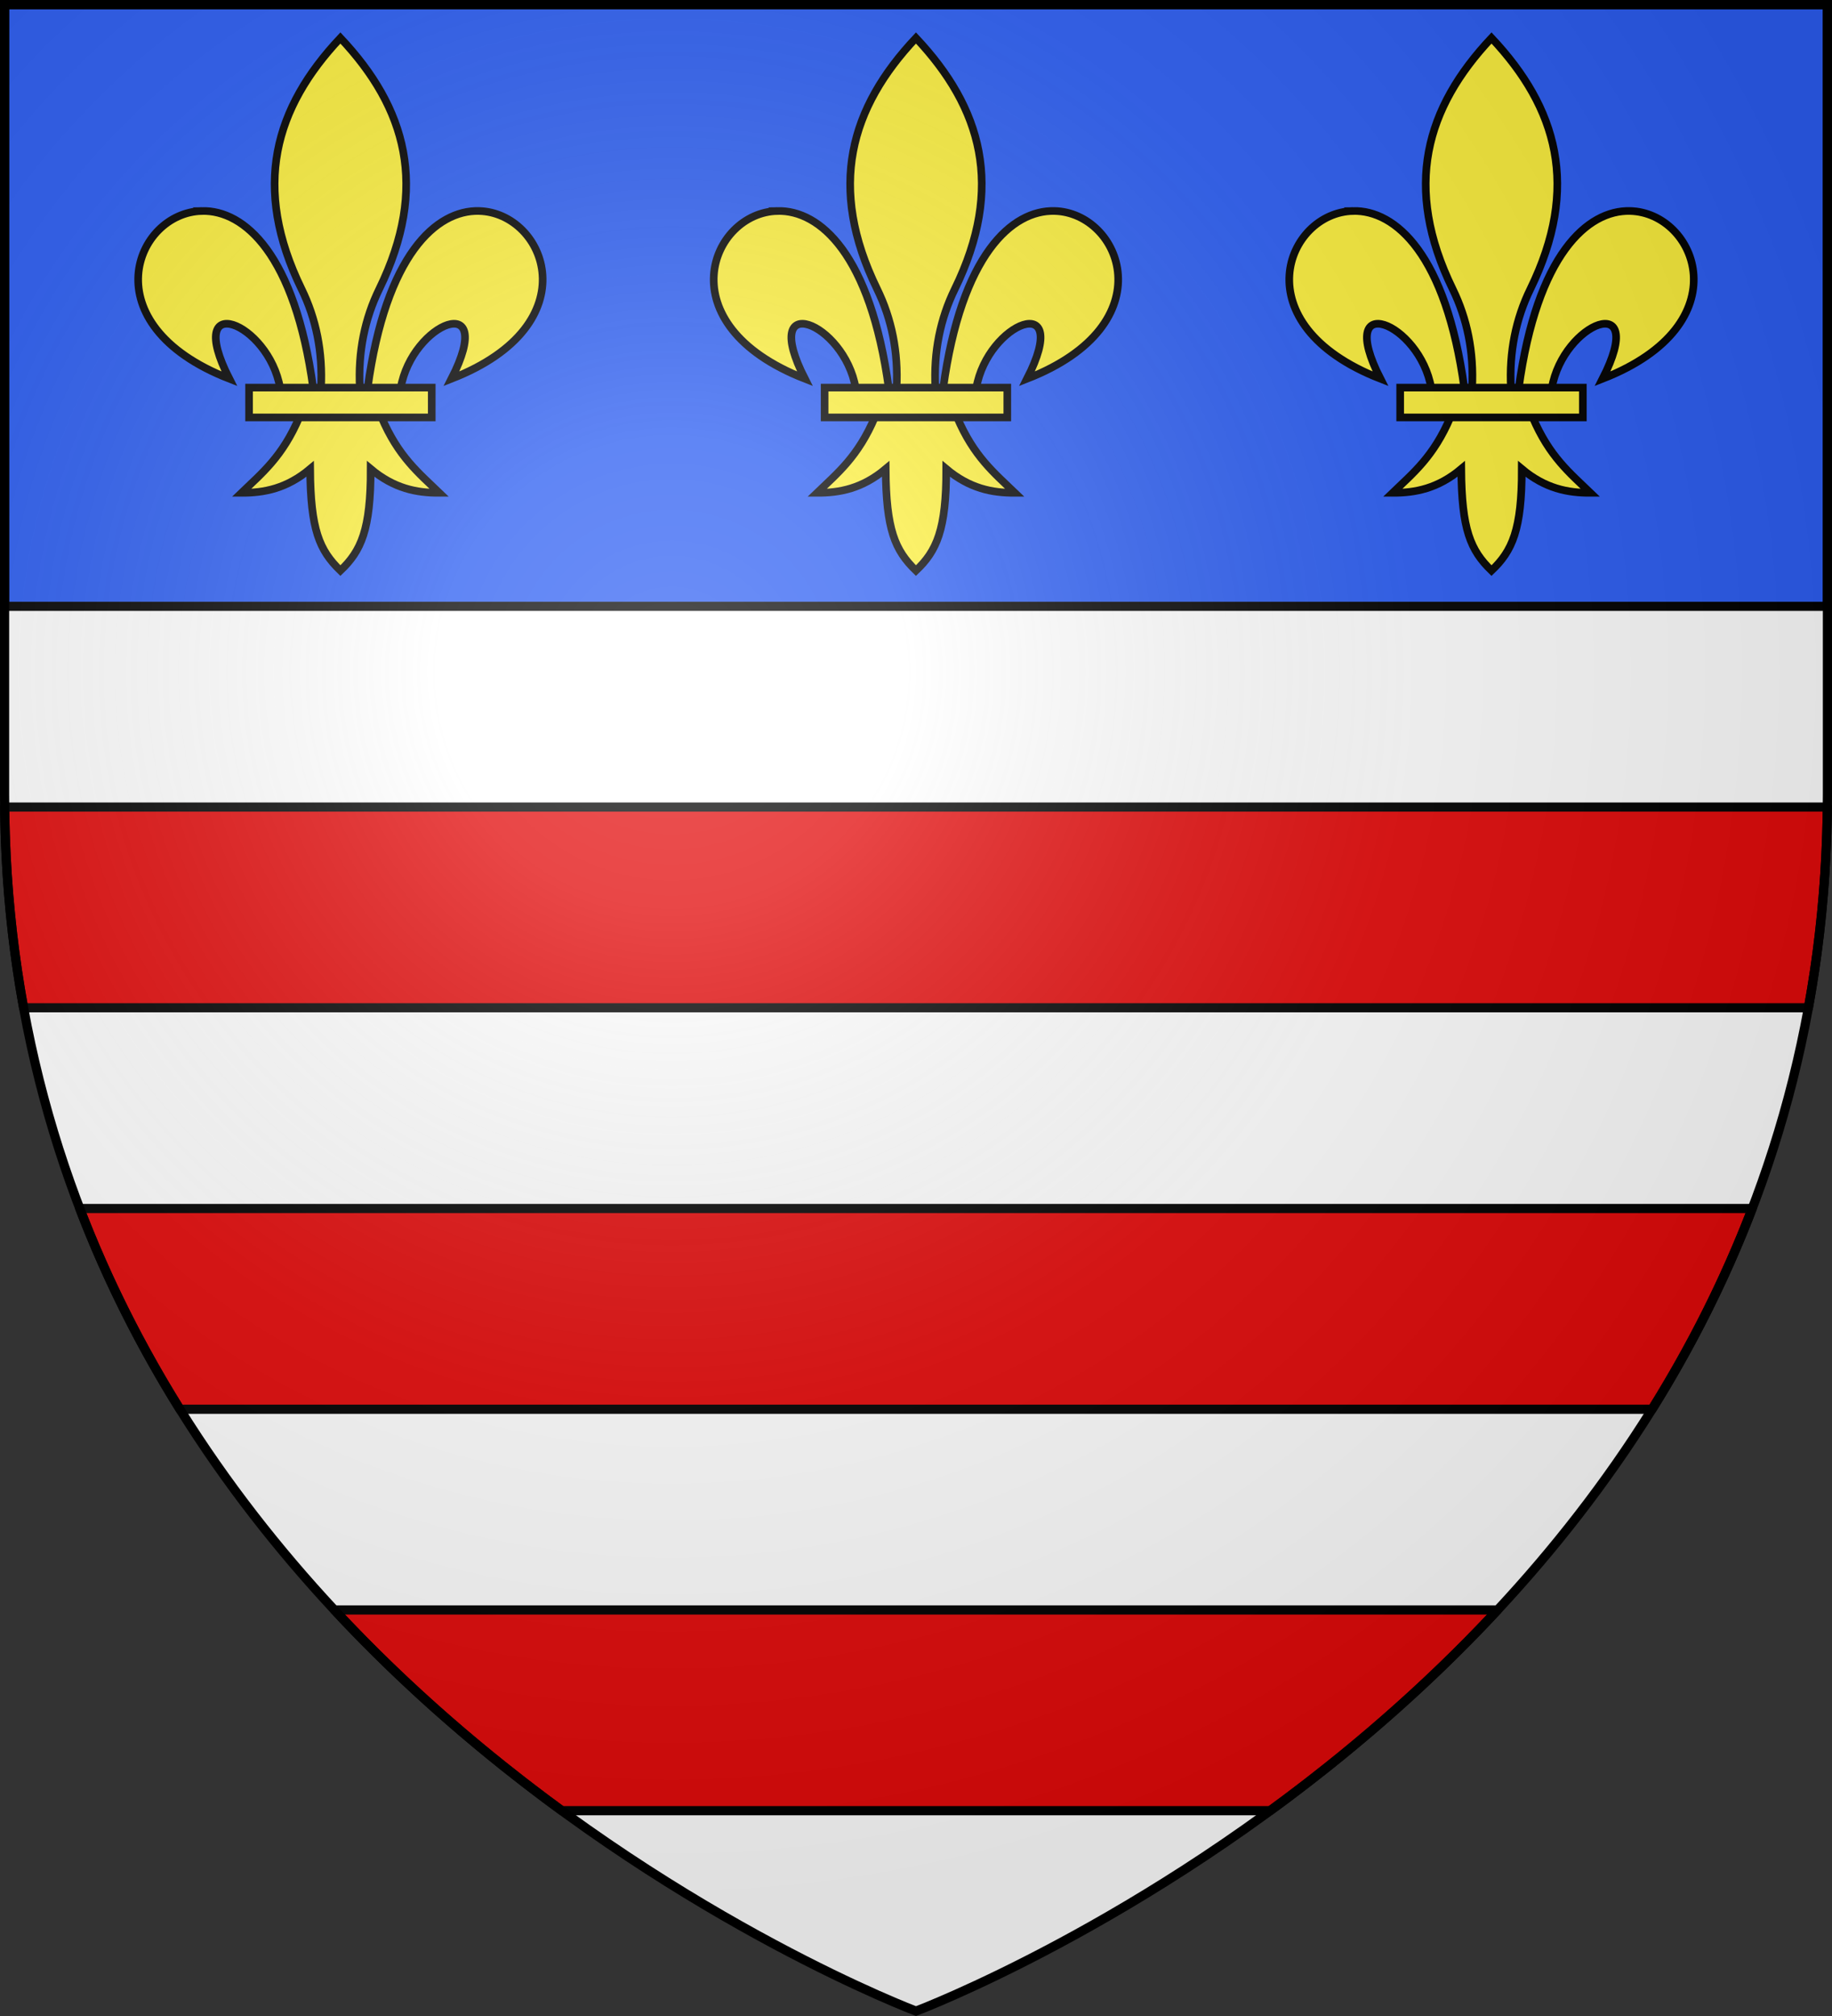 <svg height="660" viewBox="-300 -300 600 660" width="600" xmlns="http://www.w3.org/2000/svg" xmlns:xlink="http://www.w3.org/1999/xlink"><rect x="-300" y="-300" width="600" height="660" fill="#333333" stroke="none"/><radialGradient id="b" cx="-80" cy="-80" gradientUnits="userSpaceOnUse" r="405"><stop offset="0" stop-color="#fff" stop-opacity=".31"/><stop offset=".19" stop-color="#fff" stop-opacity=".25"/><stop offset=".6" stop-color="#6b6b6b" stop-opacity=".125"/><stop offset="1" stop-opacity=".125"/></radialGradient><path d="M-298.5-298.5h597v258.543C298.5 246.291 0 358.5 0 358.5S-298.5 246.291-298.5-39.957z" fill="#fff"/><g transform="translate(-300 -300)"><path d="M1.5 1.5h597v197H1.5z" fill="#2b5df2" stroke="#000" stroke-width="3"/><g id="a" stroke="#000" stroke-width="1.219" fill="#fcef3c"><path d="M58.404 30.003c10.624.254 17.914 18.078-4.38 26.78 7.368-14.436-6.306-9.002-8.108 1.487h-5.281c2.918-21.306 10.964-28.43 17.77-28.267zm-28.67 32.88c-2.69 6.35-6.01 8.985-9.239 12.106 3.619.016 7.22-.679 10.958-3.814.064 9.675 1.472 12.982 4.833 16.232 3.323-3.149 4.845-6.547 4.834-16.232 3.737 3.135 7.34 3.83 10.958 3.814-3.228-3.121-6.55-5.757-9.24-12.107zm6.552-60.497c-10.503 11.151-14.16 23.801-6.2 40.084 2.304 4.713 3.409 10.027 3.1 15.8h6.2c-.308-5.773.797-11.087 3.1-15.8 7.96-16.283 4.304-28.933-6.2-40.084zM14.168 30.003c-10.623.254-17.914 18.078 4.381 26.78-7.368-14.436 6.305-9.002 8.108 1.487h5.281c-2.918-21.306-10.964-28.43-17.77-28.267z" fill-rule="evenodd" transform="matrix(2.051 0 0 2.051 37.064 7.535)"/><path d="M21.701 58.196h29.17v4.76h-29.17z" transform="matrix(2.051 0 0 2.051 37.064 7.535)"/></g><use height="100%" transform="translate(188.5)" width="100%" xlink:href="#a"/><use height="100%" transform="translate(377)" width="100%" xlink:href="#a"/></g><path d="M-298.465-35.785c.237 23.03 2.398 44.927 6.192 65.713h584.546c3.794-20.786 5.955-42.683 6.192-65.713zm24.596 131.428c9.056 23.655 20.211 45.54 32.795 65.714h482.148c12.584-20.173 23.739-42.059 32.795-65.714zm83.389 131.43c24.201 26.012 49.965 47.808 74.476 65.712h232.008c24.51-17.904 50.275-39.7 74.476-65.713z" fill="#e20909" stroke="#000" stroke-linecap="round" stroke-linejoin="round" stroke-width="3"/><path d="M-298.5-298.5h597v258.543C298.5 246.291 0 358.5 0 358.5S-298.5 246.291-298.5-39.957z" fill="url(#b)"/><path d="M-298.5-298.5h597v258.503C298.5 246.206 0 358.398 0 358.398S-298.5 246.206-298.5-39.997z" fill="none" stroke="#000" stroke-width="3"/></svg>